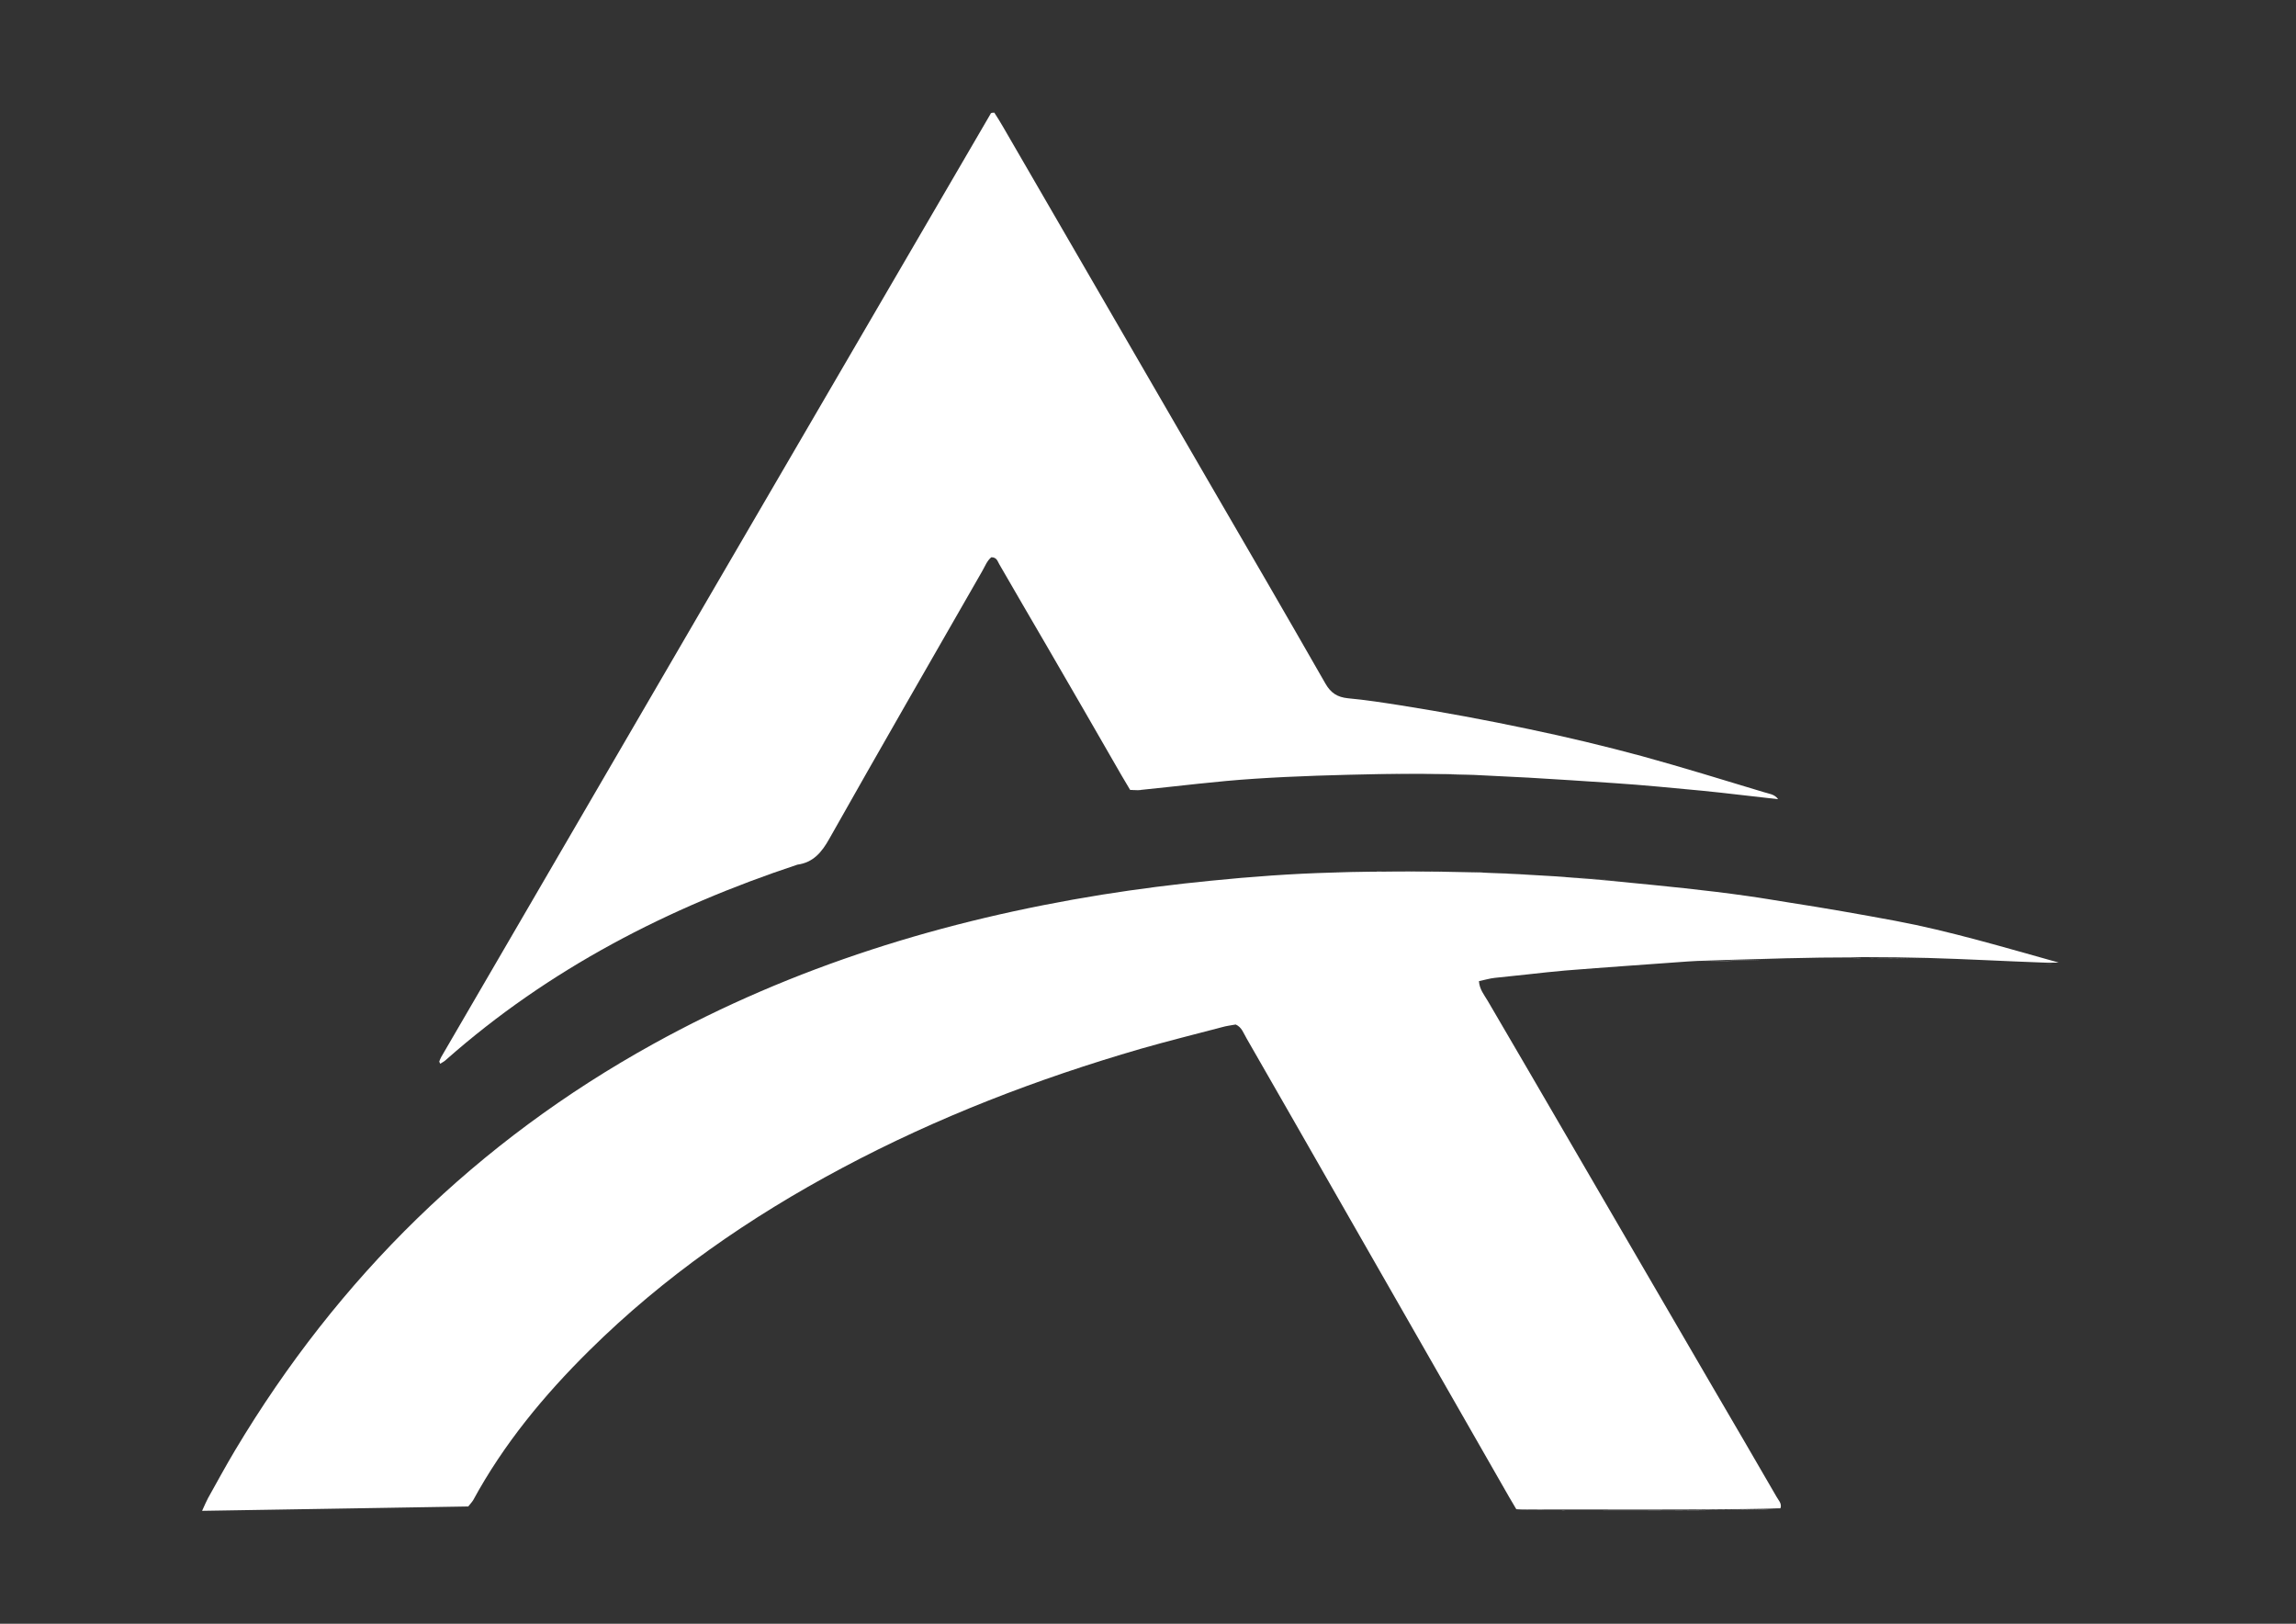 <?xml version="1.0" encoding="utf-8"?>
<!-- Generator: Adobe Illustrator 28.0.0, SVG Export Plug-In . SVG Version: 6.00 Build 0)  -->
<svg version="1.2" baseProfile="tiny" id="Layer_1" xmlns="http://www.w3.org/2000/svg" xmlns:xlink="http://www.w3.org/1999/xlink"
	 x="0px" y="0px" viewBox="0 0 841.9 595.3" overflow="visible" xml:space="preserve">
<rect x="0" y="0" width="841.9" height="595.3" fill="#333333" stroke="none"/>
<g>
	<path fill="#FFFFFF" d="M559.3,553.4c0.4,0,0.8,0,1.3,0l0,0C560.1,553.5,559.7,553.4,559.3,553.4z"/>
	<path fill="#FFFFFF" d="M520.7,283.7c6.6,0,13.3,0.1,19.9,0.4C534,283.9,527.3,283.8,520.7,283.7z"/>
	<path fill="#FFFFFF" d="M560.6,320.6c-5-0.3-9.9-0.4-14.9-0.6C550.7,320.2,555.6,320.4,560.6,320.6L560.6,320.6z"/>
	<path fill="#FFFFFF" d="M749.5,353.3c1.3,0.1,2.5,0.1,3.8,0.1c0.5,0,1.1,0,1.7,0l0,0C753.2,353.4,751.3,353.4,749.5,353.3z"/>
	<path fill="#FFFFFF" d="M656.2,351.7c7.6-0.2,15.2-0.3,22.8-0.3C671.4,351.4,663.8,351.5,656.2,351.7L656.2,351.7z"/>
	<path fill="#FFFFFF" d="M518,319.5c-0.4,0-0.9,0-1.3,0c7.7,0,15.4,0.1,23.1,0.3C532.5,319.6,525.2,319.5,518,319.5z"/>
	<path fill="#FFFFFF" d="M684,351.3c7.7,0,15.4,0.1,23,0.3C699.3,351.4,691.6,351.4,684,351.3z"/>
	<path fill="#FFFFFF" d="M417,289.7c0.5,0,1,0,1.5-0.1c-1.3,0.1-2.7,0-3.9,0C415.3,289.6,416.1,289.7,417,289.7z"/>
	<path fill="#FFFFFF" d="M558,553.4c-0.9,0-1.6-0.1-2-0.1C556.4,553.3,557.1,553.4,558,553.4z"/>
	<path fill="#FFFFFF" d="M572.6,553.6c-1.4,0-2.7,0-4,0C569.8,553.6,571.2,553.6,572.6,553.6z"/>
	<path fill="#FFFFFF" d="M560.6,553.5c0.3,0,0.5,0,0.9,0C561.1,553.5,560.9,553.5,560.6,553.5L560.6,553.5z"/>
	<path fill="#FFFFFF" d="M655.7,351.7c0.2,0,0.3,0,0.5,0l0,0C656.1,351.7,655.9,351.7,655.7,351.7z"/>
	<path fill="#FFFFFF" d="M580,553.7c-2,0-4,0-5.8,0C576,553.7,577.9,553.7,580,553.7z"/>
	<path fill="#FFFFFF" d="M566.2,553.6c-1,0-1.8,0-2.7,0C564.4,553.5,565.3,553.6,566.2,553.6z"/>
	<path fill="#FFFFFF" d="M653.1,553.2c-0.3,0-0.9,0.1-1.7,0.1C652.2,553.2,652.8,553.2,653.1,553.2z"/>
	<path fill="#FFFFFF" d="M570.8,321.2c7.9,0.5,15.8,1.1,23.7,2C586.7,322.4,578.8,321.7,570.8,321.2z"/>
	<path fill="#FFFFFF" d="M564,320.8c-1.1-0.1-2.3-0.1-3.5-0.2v0C561.7,320.7,562.9,320.7,564,320.8z"/>
	<path fill="#FFFFFF" d="M580.7,553.7c5.8,0,12.1,0,18.7,0c21.9,0,45-0.2,51.9-0.5C642.4,553.7,606,553.8,580.7,553.7z"/>
	<path fill="#FFFFFF" d="M648.9,351.8c-8.8,0.2-17.6,0.5-26.4,0.8C631.3,352.4,640.1,352.1,648.9,351.8z"/>
	<path fill="#FFFFFF" d="M754.9,352.9c-19.4-5.4-40.1-11.6-59.9-15.3c-12.9-2.4-25.9-4.7-38.9-6.7c-5.1-0.8-10.2-1.7-15.3-2.4
		c-15.4-2.2-30.9-3.7-46.4-5.2c-7.9-0.8-15.8-1.4-23.7-2c-2.3-0.1-4.5-0.3-6.8-0.4c-1.1-0.1-2.3-0.1-3.5-0.2
		c-5-0.3-9.9-0.5-14.9-0.7c-2-0.1-4-0.2-5.9-0.2c-7.7-0.2-15.4-0.3-23.1-0.3c-9.3,0-18.5,0.1-27.8,0.4c-15,0.4-29.9,1.5-44.8,3
		c-13.3,1.3-26.6,3-39.8,5.1c-57.8,9.3-113.1,26.3-164.5,54.7c-64.6,35.7-115.5,85.6-153.4,149c-3.4,5.7-6.6,11.6-9.9,17.5
		c-0.6,1.2-1.2,2.4-2.2,4.7c33.2-0.5,65.3-1.1,97.6-1.6c0.6-0.8,1.3-1.5,1.8-2.3c11.2-20.6,26-38.5,42.6-54.9
		c27.4-27.1,58.7-48.8,92.7-66.9c34.9-18.6,71.6-32.7,109.5-43.7c9.8-2.8,19.8-5.3,29.7-7.9c1.7-0.5,3.5-0.7,5.1-1
		c2.3,1,2.9,3.3,4,5.1c11.3,19.6,22.5,39.3,33.8,59c20.8,36.4,41.7,72.8,62.5,109.2c0.9,1.5,1.8,3,2.6,4.4c0.4,0,1.1,0.1,2,0.1
		c0.4,0,0.9,0,1.3,0c0.4,0,0.8,0,1.3,0c0.3,0,0.5,0,0.9,0c0.6,0,1.4,0,2.1,0c0.9,0,1.7,0,2.7,0c0.7,0,1.5,0,2.3,0c1.3,0,2.6,0,4,0
		c0.5,0,1,0,1.5,0c1.9,0,3.8,0,5.8,0c0.2,0,0.5,0,0.7,0c25.2,0.1,61.7,0,70.5-0.4c0,0,0.1,0,0.1,0c0.8,0,1.4-0.1,1.7-0.1
		c0.5-1.8-0.8-2.9-1.5-4.2c-8.1-14-16.2-27.9-24.4-41.9c-22.2-38.1-44.4-76.3-66.6-114.4c-5-8.5-9.9-17-14.9-25.5
		c-1.3-2.2-3-4.2-3.2-7.2c2-0.4,3.9-1,5.8-1.2c4.1-0.5,8.2-0.8,12.3-1.3c4.5-0.5,9-1,13.6-1.4c14.9-1.2,29.9-2.2,44.8-3.3
		c1.2-0.1,2.3-0.1,3.5-0.2c8.8-0.3,17.6-0.6,26.4-0.8c2.3-0.1,4.6-0.1,6.9-0.2c0.2,0,0.3,0,0.5,0c7.6-0.2,15.2-0.3,22.8-0.3
		c1.3,0,2.5-0.1,3.8-0.1c0.4,0,0.8,0,1.2,0c7.7,0,15.4,0.1,23,0.3c14.2,0.4,28.4,1.2,42.5,1.7c1.8,0.1,3.7,0,5.5,0L754.9,352.9z"/>
	<path fill="#FFFFFF" d="M559.3,553.4c-0.4,0-0.9,0-1.3,0C558.3,553.4,558.9,553.4,559.3,553.4z"/>
	<path fill="#FFFFFF" d="M488.9,319.9c9.3-0.3,18.5-0.4,27.8-0.4C507.4,319.5,498.1,319.7,488.9,319.9z"/>
	<path fill="#FFFFFF" d="M679,351.4c1.6,0,3.3,0,4.9,0c-0.4,0-0.8,0-1.2,0C681.6,351.3,680.3,351.4,679,351.4z"/>
	<path fill="#FFFFFF" d="M539.8,319.8c2,0,4,0.1,5.9,0.2C543.7,319.9,541.8,319.9,539.8,319.8z"/>
	<path fill="#FFFFFF" d="M568.6,553.6c-0.8,0-1.6,0-2.3,0C567,553.6,567.8,553.6,568.6,553.6z"/>
	<path fill="#FFFFFF" d="M580.7,553.7c-0.2,0-0.5,0-0.7,0C580.2,553.7,580.5,553.7,580.7,553.7z"/>
	<path fill="#FFFFFF" d="M574.1,553.7c-0.5,0-1,0-1.5,0C573.1,553.6,573.6,553.7,574.1,553.7z"/>
	<path fill="#FFFFFF" d="M651.4,553.3c0,0-0.1,0-0.1,0C651.3,553.3,651.3,553.3,651.4,553.3z"/>
	<path fill="#FFFFFF" d="M655.7,351.7c-2.3,0-4.6,0.1-6.9,0.2C651.2,351.8,653.5,351.7,655.7,351.7z"/>
	<path fill="#FFFFFF" d="M564,320.8c2.3,0.1,4.5,0.3,6.8,0.4C568.6,321.1,566.3,320.9,564,320.8z"/>
	<path fill="#FFFFFF" d="M563.6,553.5c-0.7,0-1.5,0-2.1,0C562.1,553.5,562.8,553.5,563.6,553.5z"/>
	<path fill="#FFFFFF" d="M646.7,290.4c-14.9-4.5-29.8-9.1-44.7-13.2c-13.7-3.7-27.5-7-41.4-9.9c-15.6-3.3-31.2-6.2-47-8.7
		c-6.4-1-12.8-2-19.3-2.6c-3.9-0.4-6.3-1.9-8.3-5.4c-14.3-25-28.7-49.8-43.2-74.7c-25-43.1-50-86.3-75-129.4c-1-1.8-2.2-3.6-3.2-5.2
		c-0.7,0.1-0.9,0-1,0.1c-0.2,0.1-0.4,0.2-0.4,0.4C296,157,228.9,272.2,161.8,387.5c-0.3,0.5-0.5,1.1-0.7,1.6
		c-0.1,0.1,0.1,0.3,0.3,0.9c0.8-0.5,1.6-0.9,2.2-1.5c37.7-33.3,81.4-55.8,128.8-71.5c5.8-0.8,8.9-4.5,11.7-9.5
		c18.5-32.8,37.3-65.4,56-98c1.1-1.9,1.8-3.9,3.4-5.2c2.1,0,2.3,1.6,3,2.7c5.7,9.9,11.5,19.8,17.2,29.6
		c9.2,15.9,18.4,31.7,27.5,47.6c1,1.7,2,3.4,3.2,5.4c1.3,0,2.6,0.1,3.9,0c13.9-1.4,27.8-3.2,41.8-4.1c15.1-1,30.3-1.4,45.5-1.7
		c4.5-0.1,9-0.1,13.5-0.1c0.5,0,1,0,1.5,0c6.6,0,13.3,0.1,19.9,0.4c6.7,0.3,13.3,0.7,20,1c10.4,0.6,20.9,1.3,31.3,2
		c10.8,0.7,21.6,1.8,32.4,2.8c9.2,0.9,18.4,2.1,27.8,3.1C650.7,291.1,648.5,291,646.7,290.4z"/>
	<path fill="#FFFFFF" d="M505.7,283.8c5-0.1,10-0.1,15-0.1c-0.5,0-1,0-1.5,0C514.7,283.7,510.2,283.8,505.7,283.8z"/>
</g>
</svg>
